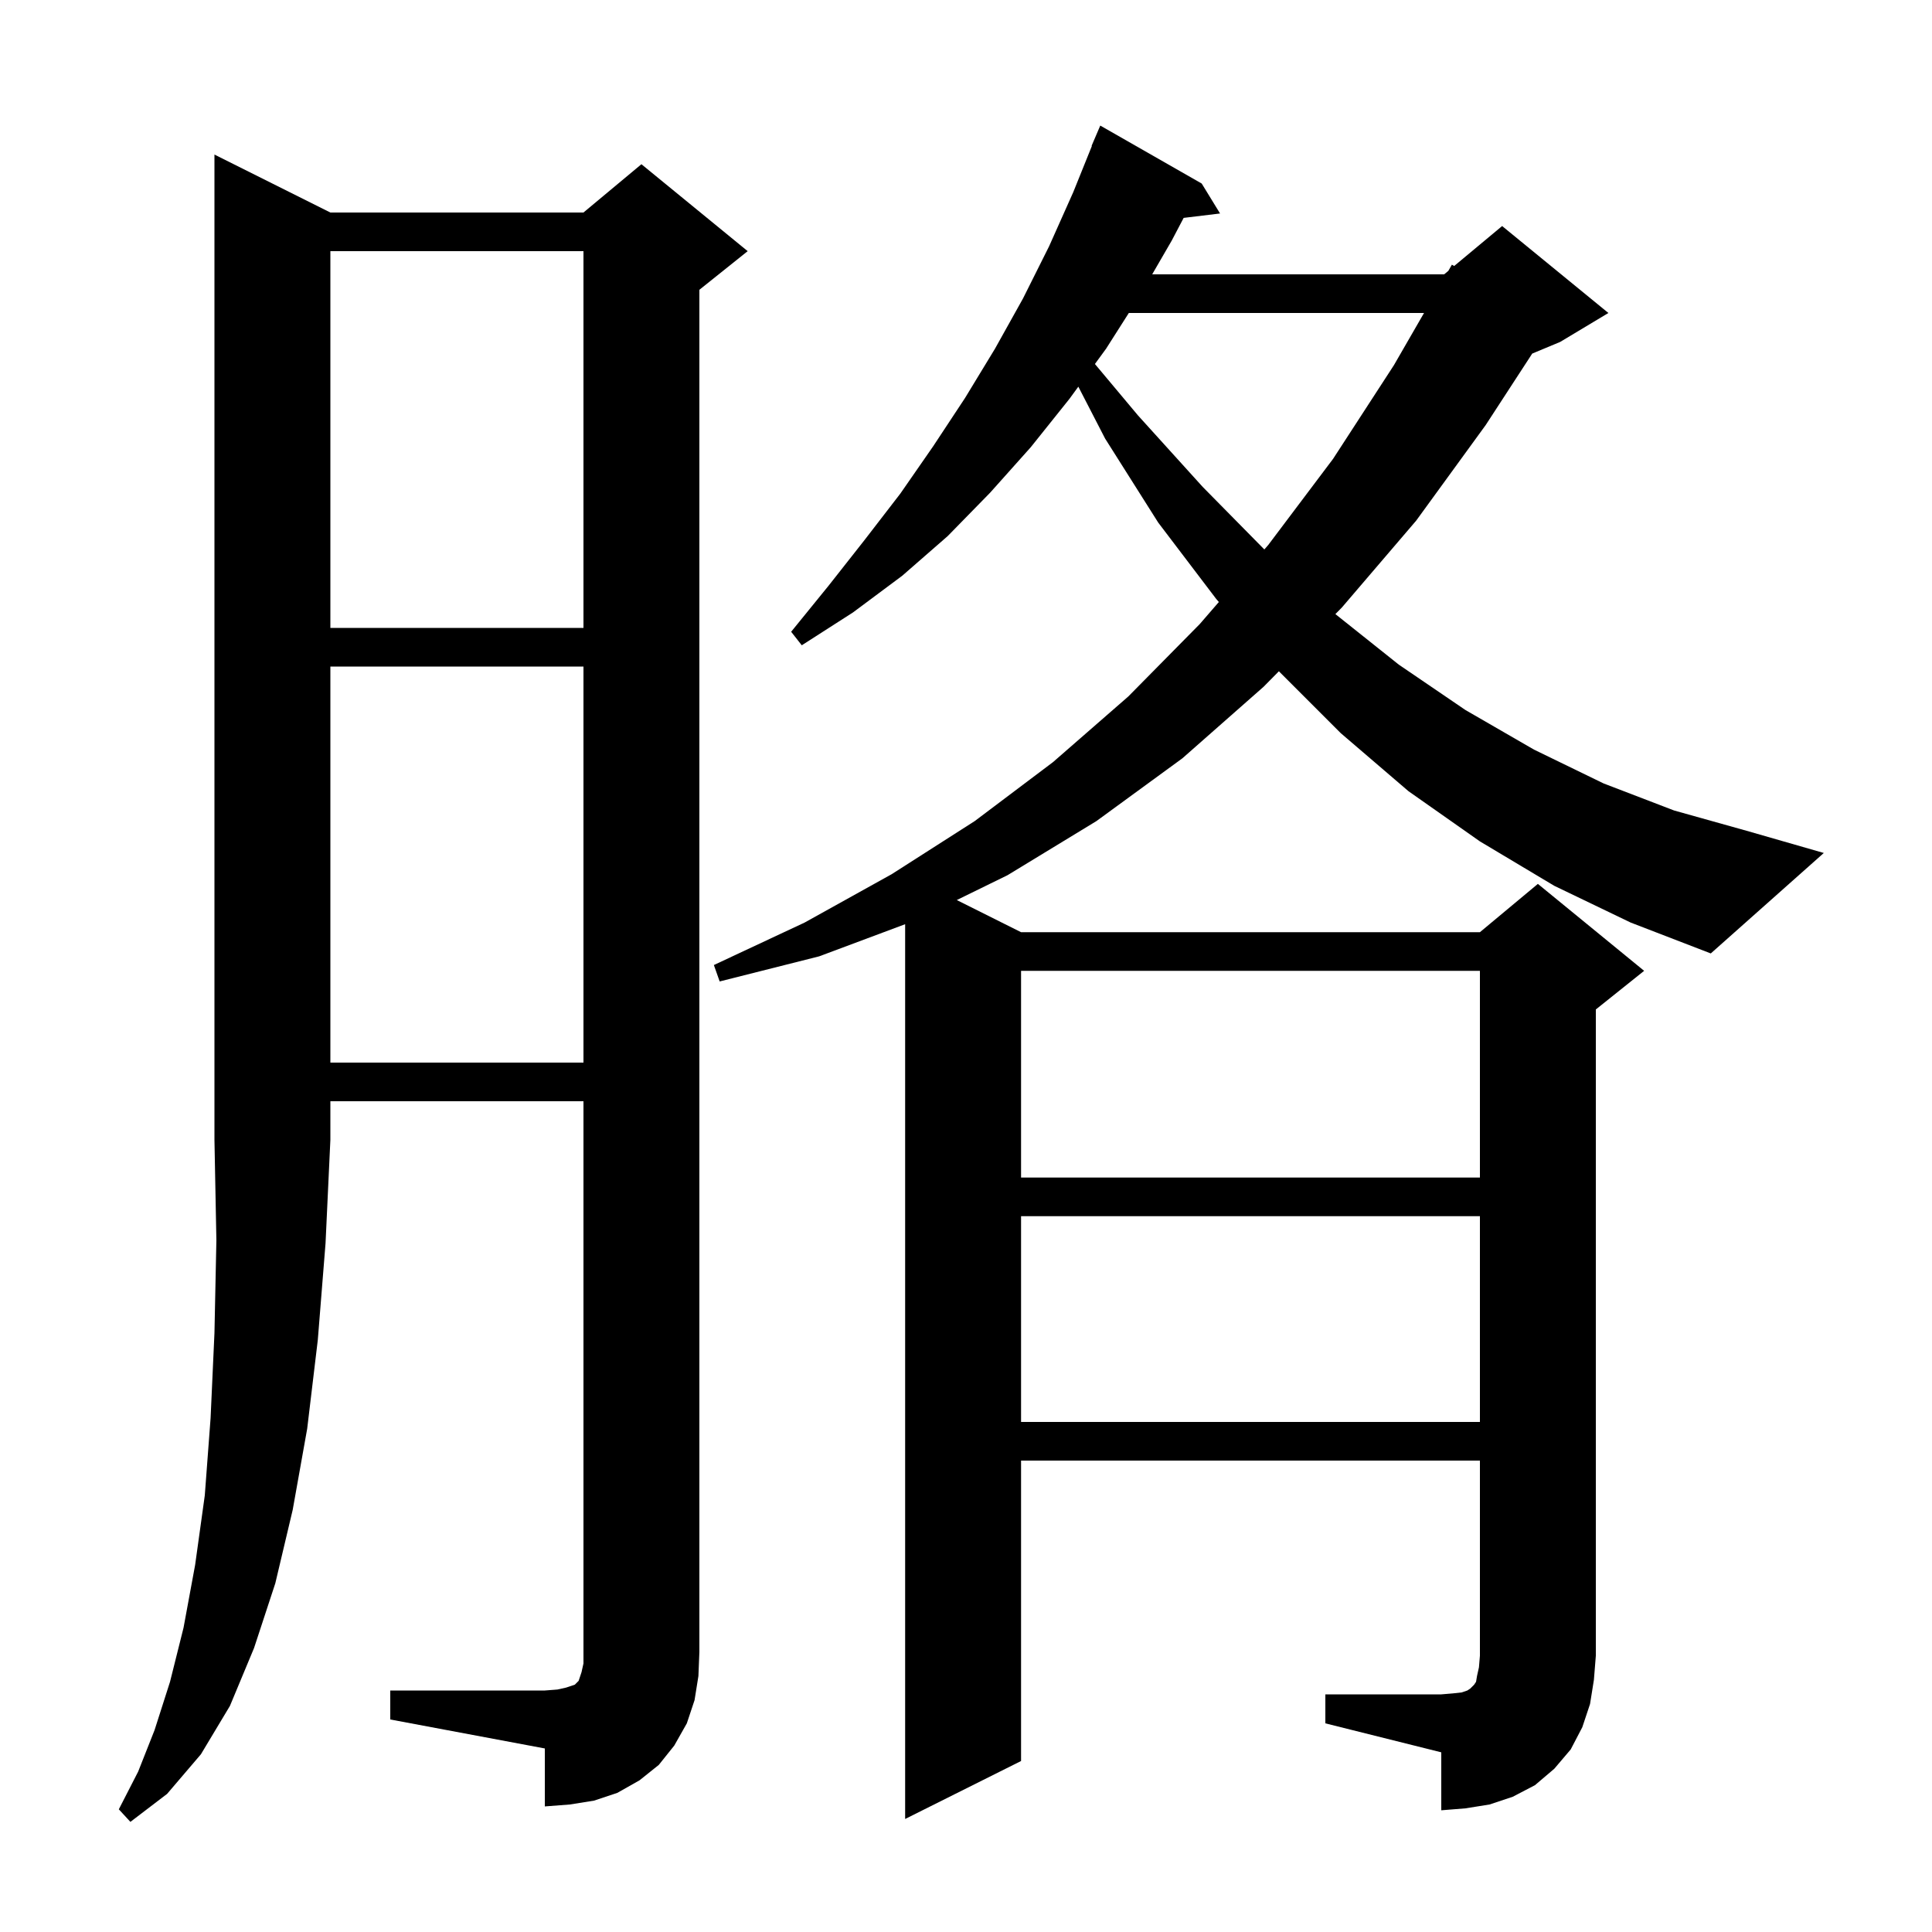 <svg xmlns="http://www.w3.org/2000/svg" xmlns:xlink="http://www.w3.org/1999/xlink" version="1.1" baseProfile="full" viewBox="0 0 200 200" width="200" height="200"><g fill="currentColor"><path d="M 34.2 22.0 L 60.4 22.0 L 66.4 17.0 L 77.4 26.0 L 72.4 30.0 L 72.4 171.0 L 72.3 173.5 L 71.9 176.0 L 71.1 178.4 L 69.8 180.7 L 68.2 182.7 L 66.2 184.3 L 63.9 185.6 L 61.5 186.4 L 59.0 186.8 L 56.4 187.0 L 56.4 181.0 L 40.4 178.0 L 40.4 175.0 L 56.4 175.0 L 57.7 174.9 L 58.6 174.7 L 59.5 174.4 L 59.9 174.0 L 60.2 173.1 L 60.4 172.2 L 60.4 114.0 L 34.2 114.0 L 34.2 118.0 L 33.7 128.7 L 32.9 138.7 L 31.8 147.9 L 30.3 156.3 L 28.5 163.9 L 26.3 170.6 L 23.8 176.6 L 20.8 181.6 L 17.3 185.7 L 13.5 188.6 L 12.3 187.3 L 14.3 183.4 L 16.0 179.1 L 17.6 174.1 L 19.0 168.5 L 20.2 162.0 L 21.2 154.8 L 21.8 146.8 L 22.2 138.0 L 22.4 128.4 L 22.2 118.0 L 22.2 16.0 Z M 105.7 125.9 L 105.7 147.2 L 153.2 147.2 L 153.2 125.9 Z M 105.7 100.5 L 105.7 121.9 L 153.2 121.9 L 153.2 100.5 Z M 34.2 69.0 L 34.2 110.0 L 60.4 110.0 L 60.4 69.0 Z M 160.9 91.7 L 153.2 87.1 L 145.8 81.9 L 138.8 75.9 L 132.39 69.49 L 130.8 71.1 L 122.4 78.5 L 113.5 85.0 L 104.3 90.6 L 99.045 93.173 L 105.7 96.5 L 153.2 96.5 L 159.2 91.5 L 170.2 100.5 L 165.2 104.5 L 165.2 171.4 L 165.0 173.9 L 164.6 176.4 L 163.8 178.8 L 162.6 181.1 L 160.9 183.1 L 158.9 184.8 L 156.6 186.0 L 154.2 186.8 L 151.7 187.2 L 149.2 187.4 L 149.2 181.4 L 137.2 178.4 L 137.2 175.4 L 149.2 175.4 L 150.4 175.3 L 151.3 175.2 L 151.9 175.0 L 152.2 174.8 L 152.6 174.4 L 152.8 174.1 L 152.9 173.5 L 153.1 172.6 L 153.2 171.4 L 153.2 151.2 L 105.7 151.2 L 105.7 182.3 L 93.7 188.3 L 93.7 95.674 L 84.8 99.0 L 74.5 101.6 L 73.9 99.9 L 83.3 95.5 L 92.3 90.5 L 100.9 85.0 L 109.0 78.9 L 116.8 72.1 L 124.2 64.6 L 126.175 62.319 L 125.9 62.0 L 119.9 54.1 L 114.4 45.4 L 111.629 40.028 L 110.7 41.3 L 106.7 46.3 L 102.5 51.0 L 98.1 55.5 L 93.4 59.6 L 88.3 63.4 L 83.0 66.8 L 81.9 65.4 L 85.8 60.6 L 89.5 55.9 L 93.2 51.1 L 96.6 46.2 L 99.9 41.2 L 103.0 36.1 L 105.9 30.9 L 108.6 25.5 L 111.1 19.9 L 113.032 15.111 L 113.0 15.1 L 113.9 13.0 L 124.4 19.0 L 126.3 22.1 L 122.532 22.555 L 121.3 24.9 L 119.274 28.4 L 149.5 28.4 L 149.93 28.042 L 150.3 27.4 L 150.536 27.536 L 155.5 23.4 L 166.5 32.4 L 161.5 35.4 L 158.616 36.602 L 153.8 44.0 L 146.6 53.9 L 138.9 62.9 L 138.238 63.57 L 144.8 68.8 L 151.7 73.5 L 158.8 77.6 L 166.0 81.1 L 173.3 83.9 L 180.8 86.0 L 188.8 88.3 L 177.1 98.7 L 168.8 95.5 Z M 34.2 26.0 L 34.2 65.0 L 60.4 65.0 L 60.4 26.0 Z M 116.855 32.4 L 114.5 36.1 L 113.345 37.681 L 117.8 43.0 L 124.5 50.4 L 130.885 56.88 L 131.3 56.4 L 138.0 47.5 L 144.3 37.8 L 147.415 32.4 Z "/></g></svg>